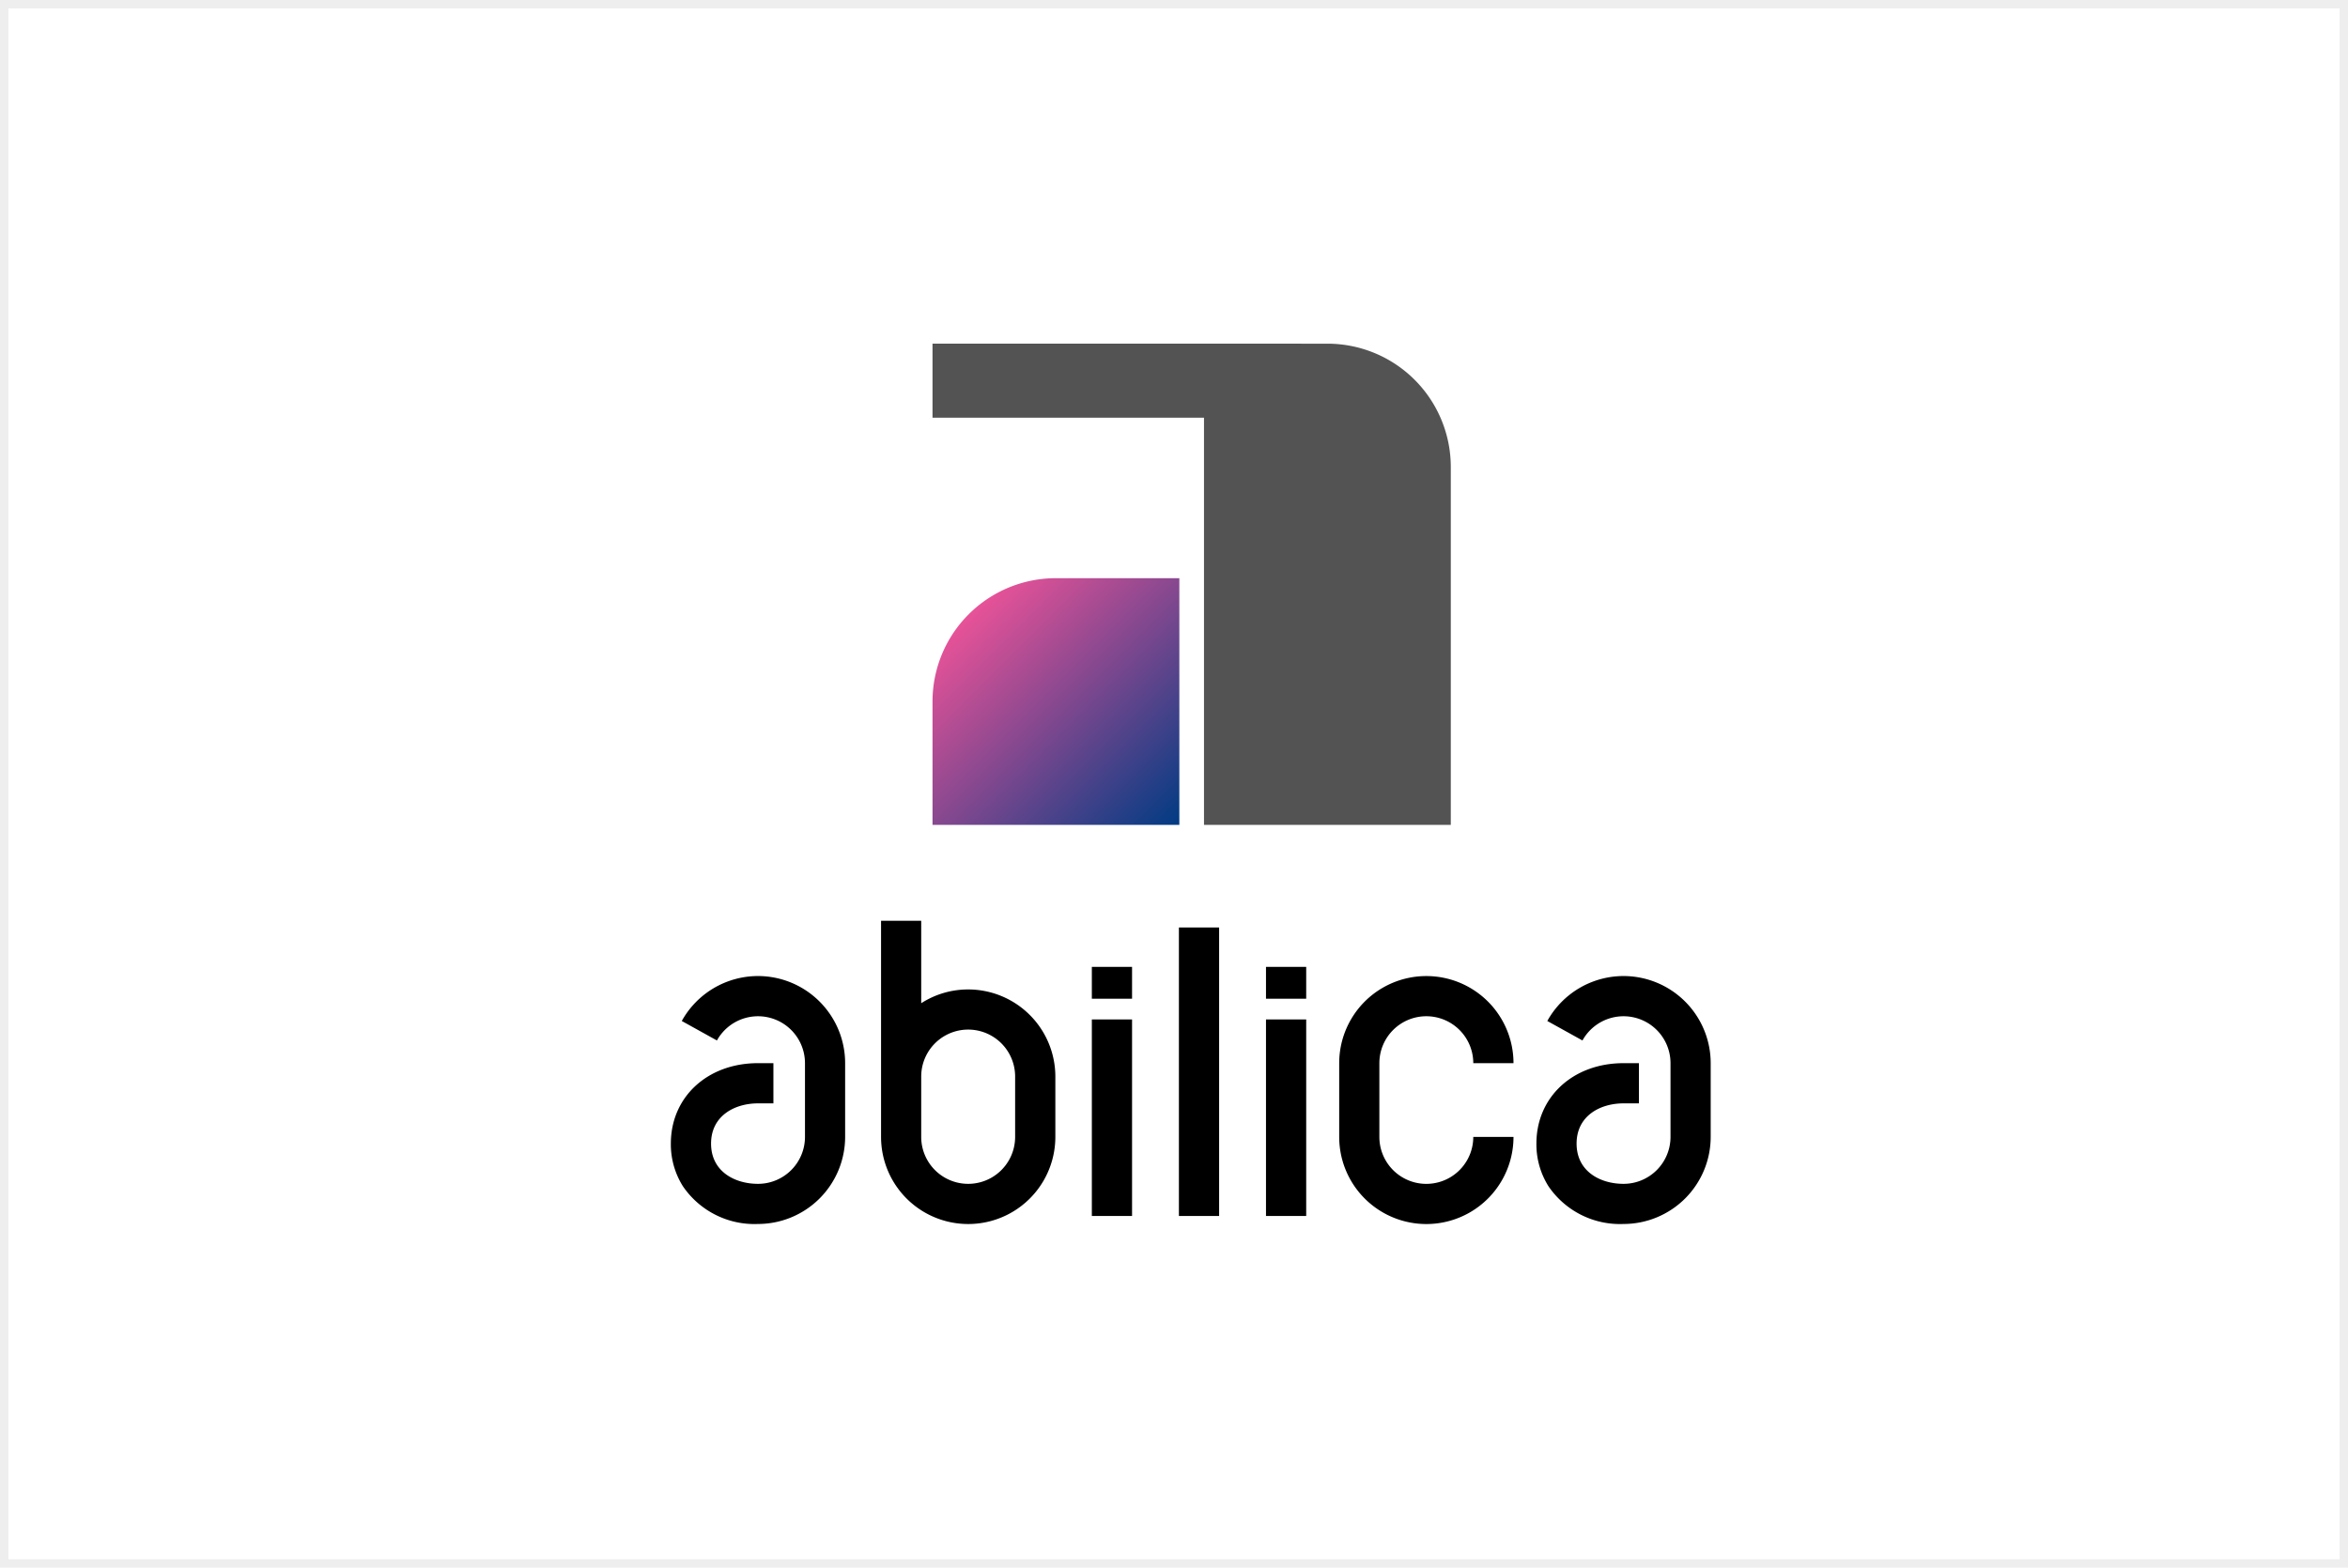 <svg xmlns="http://www.w3.org/2000/svg" xmlns:xlink="http://www.w3.org/1999/xlink" width="280" height="187" viewBox="0 0 280 187">
  <defs>
    <linearGradient id="linear-gradient" x1="0.146" y1="0.146" x2="1" y2="1" gradientUnits="objectBoundingBox">
      <stop offset="0" stop-color="#e85298"/>
      <stop offset="1" stop-color="#003b83"/>
    </linearGradient>
  </defs>
  <g id="グループ_79757" data-name="グループ 79757" transform="translate(-402 -3700)">
    <rect id="長方形_37549" data-name="長方形 37549" width="280" height="187" transform="translate(402 3700)" fill="#fff"/>
    <path id="長方形_37549_-_アウトライン" data-name="長方形 37549 - アウトライン" d="M1,1V186H279V1H1M0,0H280V187H0Z" transform="translate(402 3700)" fill="#eee"/>
    <g id="グループ_79638" data-name="グループ 79638" transform="translate(211.201 3570.512)">
      <g id="グループ_79634" data-name="グループ 79634" transform="translate(270.798 239.324)">
        <path id="パス_116727" data-name="パス 116727" d="M474.2,357.957a5.6,5.6,0,0,1,5.6,5.6h4.795a10.392,10.392,0,1,0-20.785,0v8.795a10.392,10.392,0,0,0,20.785,0H479.8a5.6,5.6,0,0,1-11.2,0v-8.795A5.6,5.6,0,0,1,474.2,357.957Z" transform="translate(-384.109 -346.57)"/>
        <path id="パス_116728" data-name="パス 116728" d="M341.889,345.39a10.328,10.328,0,0,0-5.6,1.643V337.2H331.5v25.779a10.392,10.392,0,0,0,20.785,0v-7.2A10.4,10.4,0,0,0,341.889,345.39Zm5.6,17.588a5.6,5.6,0,0,1-11.2,0v-7.2a5.6,5.6,0,0,1,11.2,0Z" transform="translate(-306.433 -337.199)"/>
        <rect id="長方形_37550" data-name="長方形 37550" width="4.795" height="34.414" transform="translate(60.587 0.799)"/>
        <rect id="長方形_37551" data-name="長方形 37551" width="4.795" height="23.444" transform="translate(50.204 11.769)"/>
        <rect id="長方形_37552" data-name="長方形 37552" width="4.795" height="3.799" transform="translate(50.204 5.498)"/>
        <rect id="長方形_37553" data-name="長方形 37553" width="4.795" height="23.444" transform="translate(70.971 11.769)"/>
        <rect id="長方形_37554" data-name="長方形 37554" width="4.795" height="3.799" transform="translate(70.971 5.498)"/>
        <path id="パス_116729" data-name="パス 116729" d="M281.19,353.163a10.4,10.4,0,0,0-9.089,5.361l4.192,2.324a5.6,5.6,0,0,1,10.5,2.707v8.795a5.6,5.6,0,0,1-5.6,5.6c-2.786,0-5.6-1.484-5.6-4.8s2.811-4.8,5.6-4.8h1.835v-4.795H281.19c-6.021,0-10.392,4.034-10.392,9.593a9.386,9.386,0,0,0,1.439,5.09,10.313,10.313,0,0,0,8.953,4.5h0a10.4,10.4,0,0,0,10.392-10.392v-8.795A10.4,10.4,0,0,0,281.19,353.163Z" transform="translate(-270.798 -346.571)"/>
        <path id="パス_116730" data-name="パス 116730" d="M531.148,353.163a10.4,10.4,0,0,0-9.089,5.361l4.192,2.324a5.6,5.6,0,0,1,10.5,2.707v8.795a5.6,5.6,0,0,1-5.6,5.6c-2.786,0-5.6-1.484-5.6-4.8s2.811-4.8,5.6-4.8h1.835v-4.795h-1.835c-6.022,0-10.392,4.034-10.392,9.593a9.386,9.386,0,0,0,1.439,5.09,10.314,10.314,0,0,0,8.953,4.5h0a10.4,10.4,0,0,0,10.392-10.392v-8.795A10.4,10.4,0,0,0,531.148,353.163Z" transform="translate(-417.541 -346.571)"/>
      </g>
      <g id="グループ_79637" data-name="グループ 79637" transform="translate(302.002 170.481)">
        <g id="グループ_79636" data-name="グループ 79636">
          <g id="グループ_79635" data-name="グループ 79635">
            <path id="パス_116731" data-name="パス 116731" d="M346.366,170.481v8.829H378.74v48.577h29.431V185.2a14.715,14.715,0,0,0-14.715-14.716Z" transform="translate(-346.366 -170.481)" fill="#535353"/>
          </g>
        </g>
      </g>
      <path id="パス_116732" data-name="パス 116732" d="M361.082,238.229a14.715,14.715,0,0,0-14.716,14.716V267.66H375.8V238.229Z" transform="translate(-44.364 -39.773)" fill="url(#linear-gradient)"/>
    </g>
  </g>
</svg>
